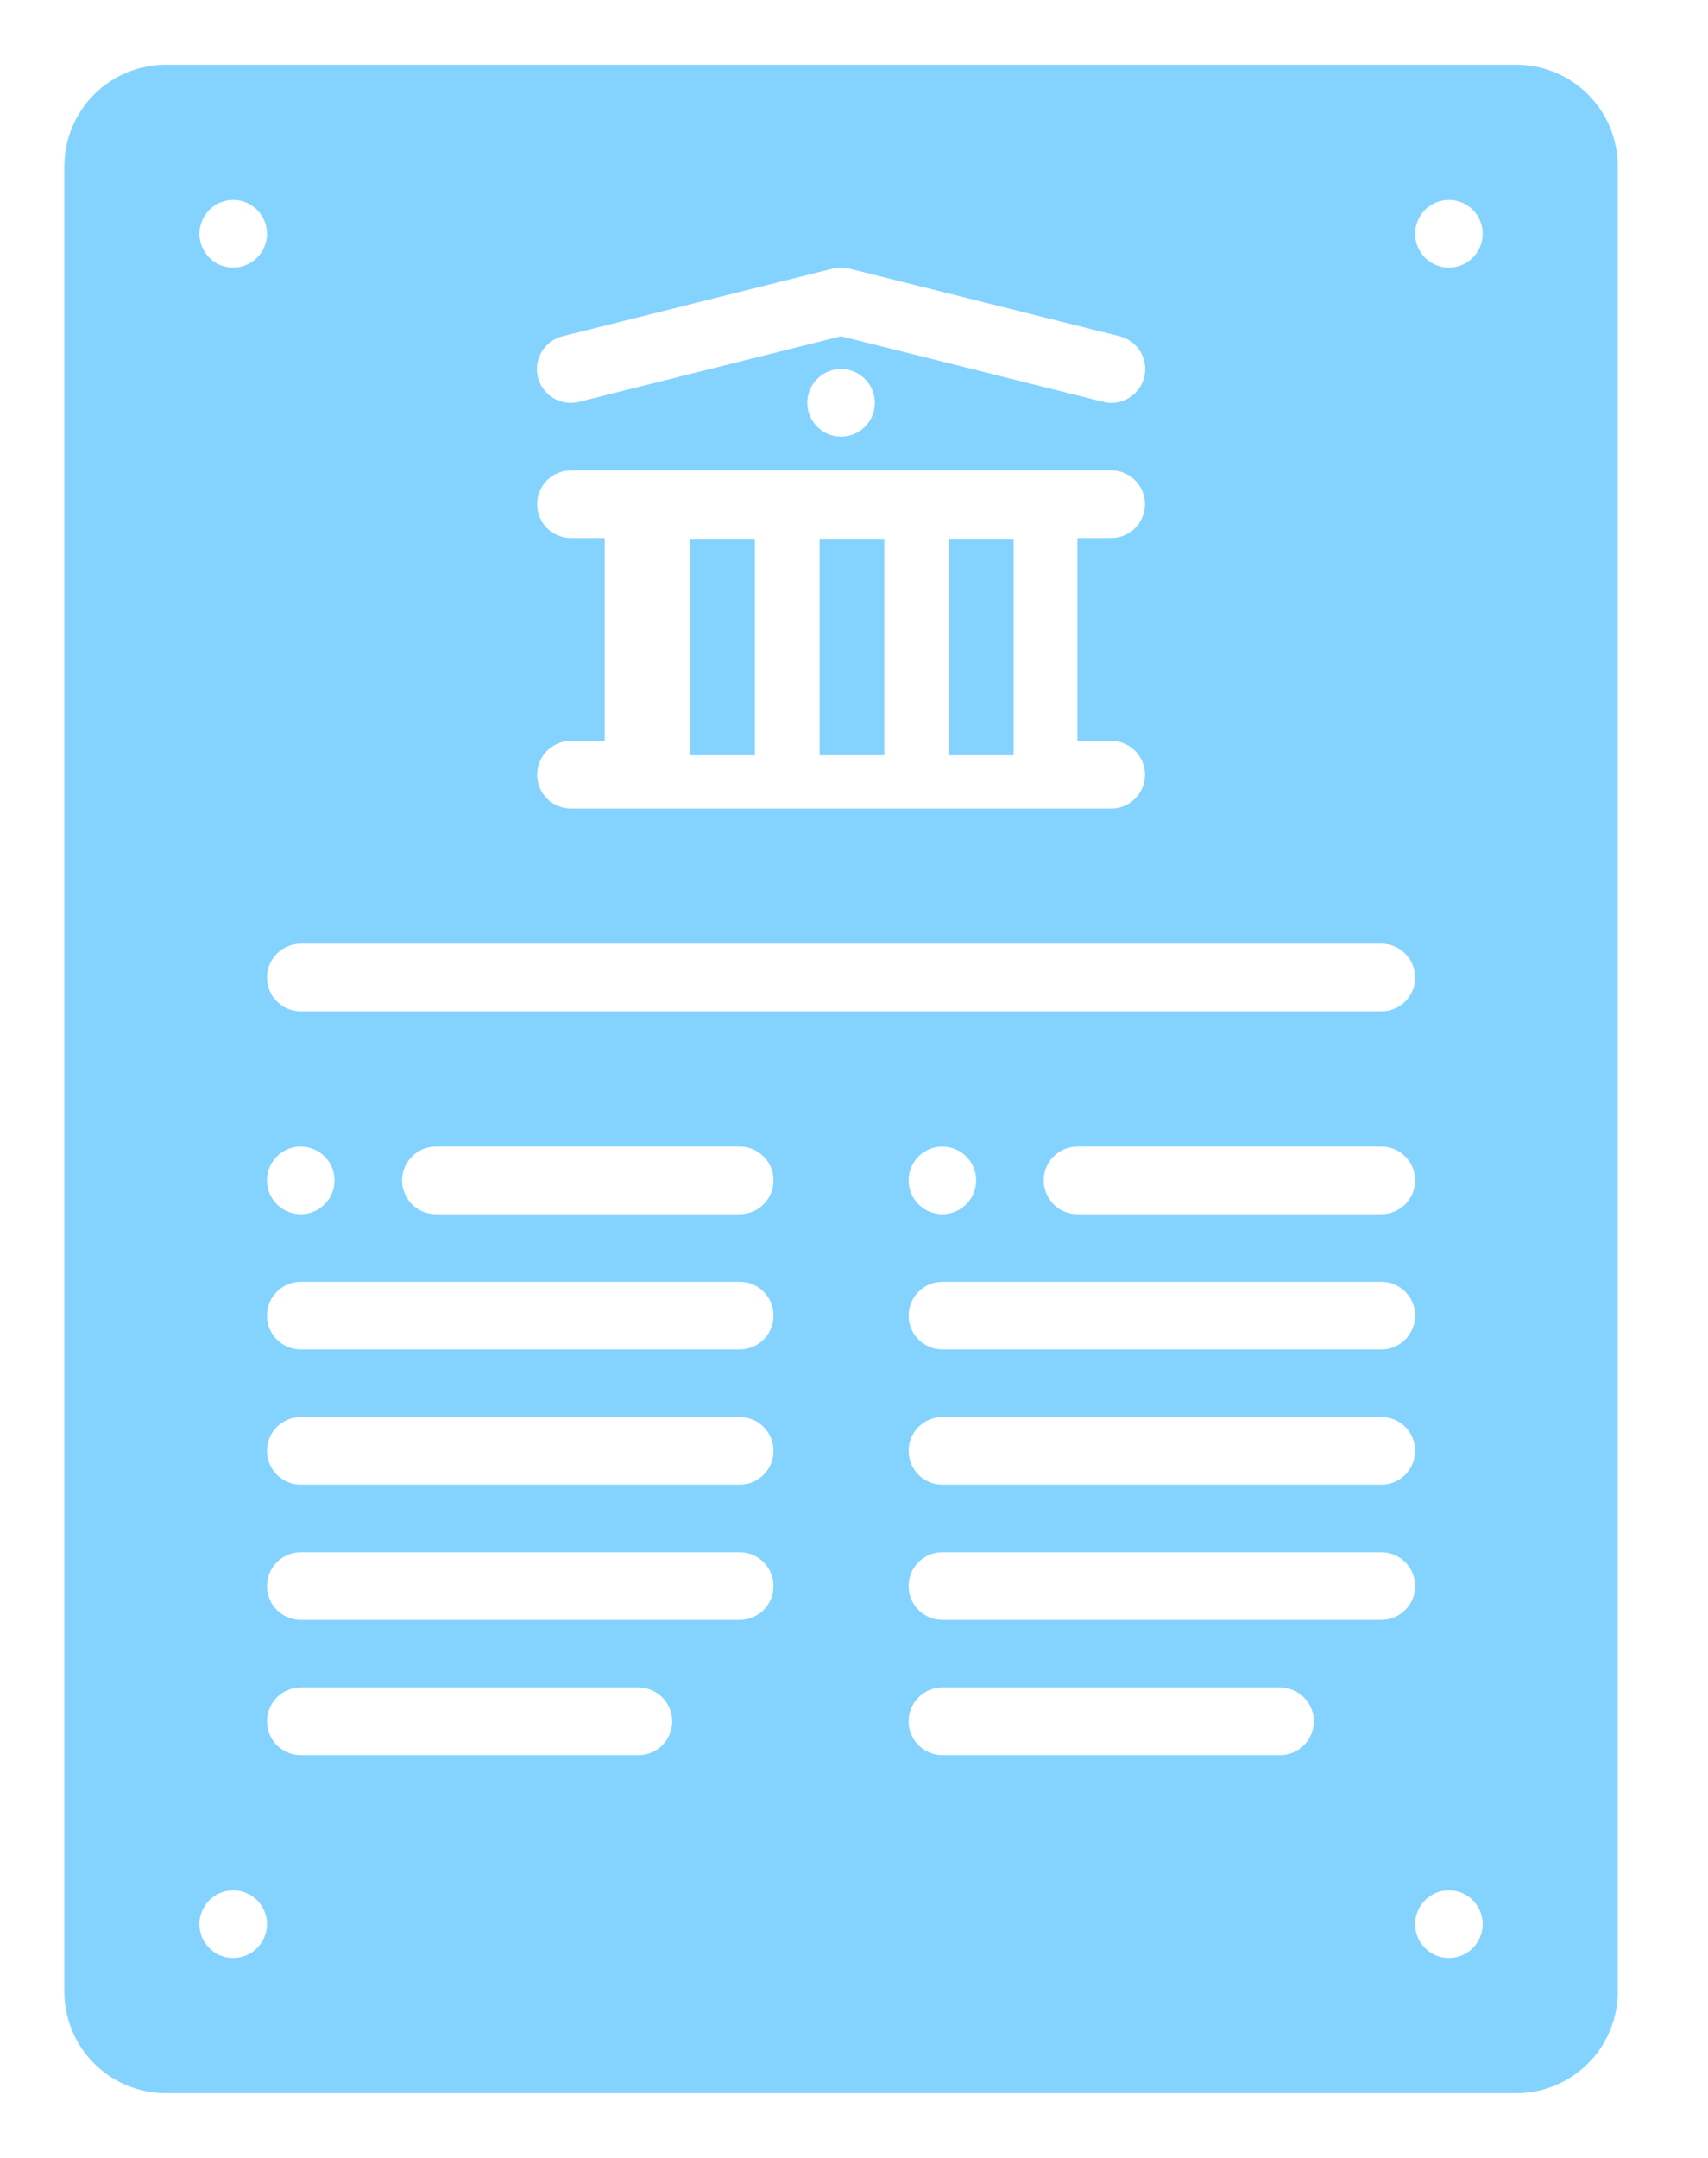 <svg xmlns="http://www.w3.org/2000/svg" width="57" height="72" viewBox="0 0 57 72" fill="none"><path d="M29.512 18H27.352V25.2H29.512V18Z" fill="#84D3FF"></path><path d="M50.608 2.16H5.529C4.633 2.161 3.774 2.518 3.14 3.152C2.506 3.787 2.149 4.647 2.148 5.544V66.456C2.149 67.353 2.506 68.213 3.14 68.848C3.774 69.482 4.633 69.839 5.529 69.84H50.608C51.504 69.839 52.363 69.482 52.997 68.848C53.631 68.213 53.987 67.353 53.988 66.456V5.544C53.987 4.647 53.631 3.787 52.997 3.152C52.363 2.518 51.504 2.161 50.608 2.16ZM18.779 11.218L27.795 8.962C27.975 8.917 28.162 8.917 28.342 8.962L37.357 11.218C37.502 11.253 37.638 11.316 37.758 11.404C37.878 11.492 37.979 11.603 38.056 11.73C38.133 11.858 38.184 11.999 38.206 12.146C38.228 12.293 38.221 12.443 38.185 12.588C38.149 12.732 38.085 12.868 37.996 12.987C37.907 13.107 37.796 13.207 37.668 13.283C37.541 13.36 37.399 13.41 37.252 13.431C37.105 13.452 36.955 13.444 36.811 13.406L28.068 11.219L19.326 13.406C19.182 13.444 19.032 13.452 18.885 13.431C18.738 13.41 18.596 13.36 18.469 13.283C18.341 13.207 18.229 13.107 18.141 12.987C18.052 12.868 17.988 12.732 17.952 12.588C17.916 12.443 17.908 12.293 17.931 12.146C17.953 11.999 18.004 11.858 18.081 11.73C18.158 11.603 18.259 11.492 18.379 11.404C18.499 11.316 18.635 11.253 18.779 11.218ZM29.195 13.44C29.195 13.663 29.129 13.881 29.006 14.067C28.882 14.252 28.706 14.397 28.5 14.482C28.294 14.568 28.067 14.59 27.849 14.546C27.63 14.503 27.429 14.396 27.272 14.238C27.114 14.08 27.007 13.879 26.963 13.66C26.92 13.441 26.942 13.215 27.027 13.008C27.113 12.802 27.257 12.626 27.442 12.502C27.628 12.378 27.846 12.312 28.068 12.312C28.367 12.312 28.654 12.431 28.865 12.643C29.077 12.854 29.195 13.141 29.195 13.44ZM19.053 17.952C18.754 17.952 18.467 17.833 18.256 17.622C18.045 17.41 17.926 17.123 17.926 16.824C17.926 16.525 18.045 16.238 18.256 16.026C18.467 15.815 18.754 15.696 19.053 15.696H37.084C37.383 15.696 37.67 15.815 37.881 16.026C38.092 16.238 38.211 16.525 38.211 16.824C38.211 17.123 38.092 17.41 37.881 17.622C37.67 17.833 37.383 17.952 37.084 17.952H35.957V24.72H37.084C37.383 24.72 37.67 24.839 37.881 25.05C38.092 25.262 38.211 25.549 38.211 25.848C38.211 26.147 38.092 26.434 37.881 26.646C37.67 26.857 37.383 26.976 37.084 26.976H19.053C18.754 26.976 18.467 26.857 18.256 26.646C18.045 26.434 17.926 26.147 17.926 25.848C17.926 25.549 18.045 25.262 18.256 25.05C18.467 24.839 18.754 24.72 19.053 24.72H20.18V17.952H19.053ZM10.037 31.488H46.1C46.399 31.488 46.685 31.607 46.897 31.819C47.108 32.03 47.227 32.317 47.227 32.616C47.227 32.915 47.108 33.202 46.897 33.414C46.685 33.625 46.399 33.744 46.1 33.744H10.037C9.738 33.744 9.452 33.625 9.24 33.414C9.029 33.202 8.91 32.915 8.91 32.616C8.91 32.317 9.029 32.03 9.24 31.819C9.452 31.607 9.738 31.488 10.037 31.488ZM46.1 45.024H31.449C31.15 45.024 30.864 44.905 30.652 44.694C30.441 44.482 30.322 44.195 30.322 43.896C30.322 43.597 30.441 43.31 30.652 43.099C30.864 42.887 31.15 42.768 31.449 42.768H46.1C46.399 42.768 46.685 42.887 46.897 43.099C47.108 43.31 47.227 43.597 47.227 43.896C47.227 44.195 47.108 44.482 46.897 44.694C46.685 44.905 46.399 45.024 46.1 45.024ZM47.227 48.408C47.227 48.707 47.108 48.994 46.897 49.206C46.685 49.417 46.399 49.536 46.1 49.536H31.449C31.15 49.536 30.864 49.417 30.652 49.206C30.441 48.994 30.322 48.707 30.322 48.408C30.322 48.109 30.441 47.822 30.652 47.611C30.864 47.399 31.15 47.28 31.449 47.28H46.1C46.399 47.28 46.685 47.399 46.897 47.611C47.108 47.822 47.227 48.109 47.227 48.408ZM30.322 39.384C30.322 39.161 30.388 38.943 30.512 38.758C30.636 38.572 30.812 38.427 31.018 38.342C31.224 38.257 31.451 38.234 31.669 38.278C31.888 38.321 32.089 38.429 32.246 38.587C32.404 38.744 32.511 38.945 32.555 39.164C32.598 39.383 32.576 39.61 32.49 39.816C32.405 40.022 32.261 40.198 32.075 40.322C31.89 40.446 31.672 40.512 31.449 40.512C31.15 40.512 30.864 40.393 30.652 40.182C30.441 39.97 30.322 39.683 30.322 39.384ZM46.1 40.512H35.957C35.658 40.512 35.372 40.393 35.16 40.182C34.949 39.97 34.83 39.683 34.83 39.384C34.83 39.085 34.949 38.798 35.16 38.587C35.372 38.375 35.658 38.256 35.957 38.256H46.1C46.399 38.256 46.685 38.375 46.897 38.587C47.108 38.798 47.227 39.085 47.227 39.384C47.227 39.683 47.108 39.97 46.897 40.182C46.685 40.393 46.399 40.512 46.1 40.512ZM11.164 39.384C11.164 39.607 11.098 39.825 10.974 40.011C10.85 40.196 10.674 40.341 10.468 40.426C10.262 40.512 10.036 40.534 9.817 40.49C9.599 40.447 9.398 40.34 9.24 40.182C9.083 40.024 8.975 39.823 8.932 39.604C8.888 39.385 8.911 39.159 8.996 38.953C9.081 38.746 9.226 38.57 9.411 38.446C9.596 38.322 9.814 38.256 10.037 38.256C10.336 38.256 10.623 38.375 10.834 38.587C11.045 38.798 11.164 39.085 11.164 39.384ZM7.783 6.672C8.006 6.672 8.224 6.738 8.409 6.862C8.595 6.986 8.739 7.162 8.824 7.368C8.91 7.575 8.932 7.801 8.889 8.02C8.845 8.239 8.738 8.44 8.58 8.598C8.422 8.756 8.222 8.863 8.003 8.906C7.784 8.95 7.558 8.928 7.352 8.842C7.146 8.757 6.97 8.612 6.846 8.427C6.722 8.241 6.656 8.023 6.656 7.8C6.656 7.501 6.775 7.214 6.986 7.003C7.198 6.791 7.484 6.672 7.783 6.672ZM7.783 65.328C7.56 65.328 7.342 65.262 7.157 65.138C6.972 65.014 6.827 64.838 6.742 64.632C6.657 64.426 6.634 64.199 6.678 63.98C6.721 63.761 6.829 63.56 6.986 63.403C7.144 63.245 7.345 63.137 7.563 63.094C7.782 63.05 8.009 63.073 8.214 63.158C8.42 63.243 8.596 63.388 8.72 63.574C8.844 63.759 8.91 63.977 8.91 64.2C8.91 64.499 8.791 64.786 8.58 64.998C8.369 65.209 8.082 65.328 7.783 65.328ZM21.307 58.56H10.037C9.738 58.56 9.452 58.441 9.24 58.23C9.029 58.018 8.91 57.731 8.91 57.432C8.91 57.133 9.029 56.846 9.24 56.635C9.452 56.423 9.738 56.304 10.037 56.304H21.307C21.606 56.304 21.892 56.423 22.104 56.635C22.315 56.846 22.434 57.133 22.434 57.432C22.434 57.731 22.315 58.018 22.104 58.23C21.892 58.441 21.606 58.56 21.307 58.56ZM24.688 54.048H10.037C9.738 54.048 9.452 53.929 9.24 53.718C9.029 53.506 8.91 53.219 8.91 52.92C8.91 52.621 9.029 52.334 9.24 52.123C9.452 51.911 9.738 51.792 10.037 51.792H24.688C24.986 51.792 25.273 51.911 25.484 52.123C25.696 52.334 25.814 52.621 25.814 52.92C25.814 53.219 25.696 53.506 25.484 53.718C25.273 53.929 24.986 54.048 24.688 54.048ZM24.688 49.536H10.037C9.738 49.536 9.452 49.417 9.24 49.206C9.029 48.994 8.91 48.707 8.91 48.408C8.91 48.109 9.029 47.822 9.24 47.611C9.452 47.399 9.738 47.28 10.037 47.28H24.688C24.986 47.28 25.273 47.399 25.484 47.611C25.696 47.822 25.814 48.109 25.814 48.408C25.814 48.707 25.696 48.994 25.484 49.206C25.273 49.417 24.986 49.536 24.688 49.536ZM24.688 45.024H10.037C9.738 45.024 9.452 44.905 9.24 44.694C9.029 44.482 8.91 44.195 8.91 43.896C8.91 43.597 9.029 43.31 9.24 43.099C9.452 42.887 9.738 42.768 10.037 42.768H24.688C24.986 42.768 25.273 42.887 25.484 43.099C25.696 43.31 25.814 43.597 25.814 43.896C25.814 44.195 25.696 44.482 25.484 44.694C25.273 44.905 24.986 45.024 24.688 45.024ZM24.688 40.512H14.545C14.246 40.512 13.959 40.393 13.748 40.182C13.537 39.97 13.418 39.683 13.418 39.384C13.418 39.085 13.537 38.798 13.748 38.587C13.959 38.375 14.246 38.256 14.545 38.256H24.688C24.986 38.256 25.273 38.375 25.484 38.587C25.696 38.798 25.814 39.085 25.814 39.384C25.814 39.683 25.696 39.97 25.484 40.182C25.273 40.393 24.986 40.512 24.688 40.512ZM42.719 58.56H31.449C31.15 58.56 30.864 58.441 30.652 58.23C30.441 58.018 30.322 57.731 30.322 57.432C30.322 57.133 30.441 56.846 30.652 56.635C30.864 56.423 31.15 56.304 31.449 56.304H42.719C43.018 56.304 43.304 56.423 43.516 56.635C43.727 56.846 43.846 57.133 43.846 57.432C43.846 57.731 43.727 58.018 43.516 58.23C43.304 58.441 43.018 58.56 42.719 58.56ZM46.1 54.048H31.449C31.15 54.048 30.864 53.929 30.652 53.718C30.441 53.506 30.322 53.219 30.322 52.92C30.322 52.621 30.441 52.334 30.652 52.123C30.864 51.911 31.15 51.792 31.449 51.792H46.1C46.399 51.792 46.685 51.911 46.897 52.123C47.108 52.334 47.227 52.621 47.227 52.92C47.227 53.219 47.108 53.506 46.897 53.718C46.685 53.929 46.399 54.048 46.1 54.048ZM48.354 65.328C48.131 65.328 47.913 65.262 47.728 65.138C47.542 65.014 47.398 64.838 47.312 64.632C47.227 64.426 47.205 64.199 47.248 63.98C47.292 63.761 47.399 63.56 47.557 63.403C47.714 63.245 47.915 63.137 48.134 63.094C48.352 63.05 48.579 63.073 48.785 63.158C48.991 63.243 49.167 63.388 49.291 63.574C49.414 63.759 49.481 63.977 49.481 64.2C49.481 64.499 49.362 64.786 49.151 64.998C48.939 65.209 48.653 65.328 48.354 65.328ZM48.354 8.928C48.131 8.928 47.913 8.862 47.728 8.738C47.542 8.614 47.398 8.438 47.312 8.232C47.227 8.026 47.205 7.799 47.248 7.58C47.292 7.361 47.399 7.16 47.557 7.003C47.714 6.845 47.915 6.737 48.134 6.694C48.352 6.65 48.579 6.673 48.785 6.758C48.991 6.843 49.167 6.988 49.291 7.173C49.414 7.359 49.481 7.577 49.481 7.8C49.481 8.099 49.362 8.386 49.151 8.598C48.939 8.809 48.653 8.928 48.354 8.928Z" fill="#84D3FF"></path><path d="M33.828 18H31.668V25.2H33.828V18Z" fill="#84D3FF"></path><path d="M25.191 18H23.031V25.2H25.191V18Z" fill="#84D3FF"></path></svg>